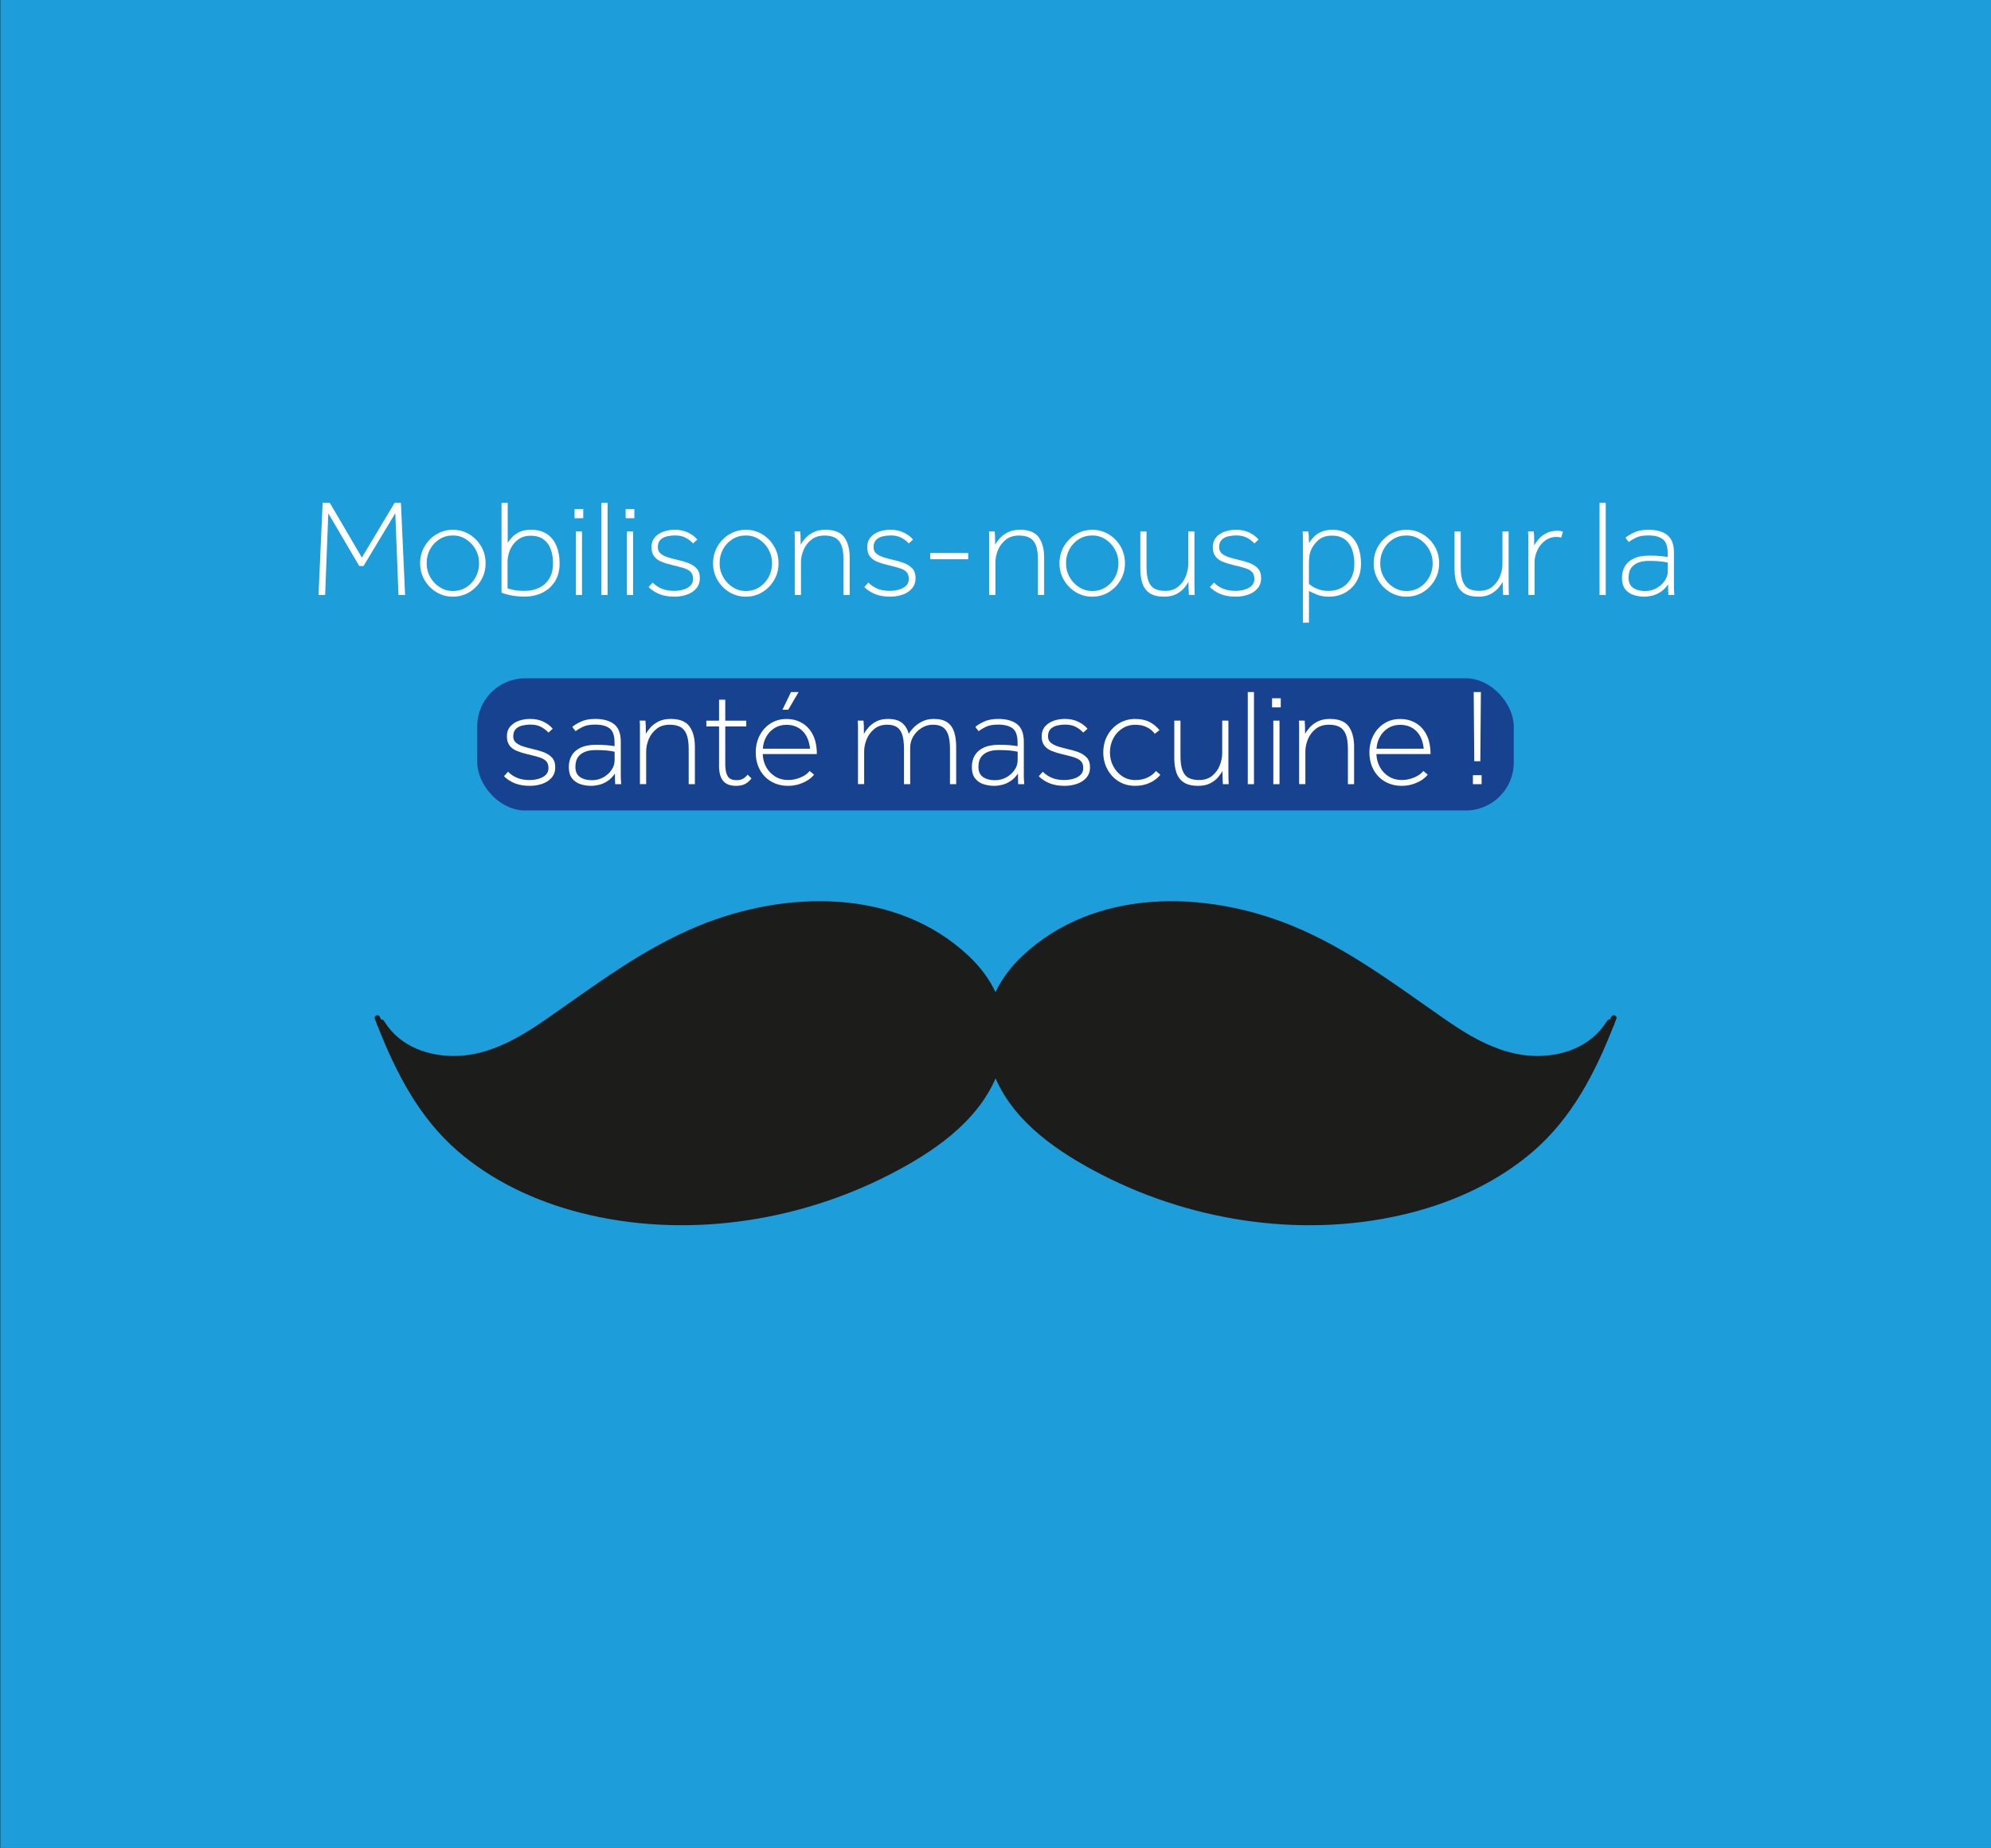 <?xml version="1.0" encoding="UTF-8"?>
<svg id="Calque_1" data-name="Calque 1" xmlns="http://www.w3.org/2000/svg" viewBox="0 0 526.37 488.46">
  <rect x="0" y="0" width="526.37" height="488.46" fill="#333333" stroke="none"/>
  <defs>
    <style>
      .cls-1 {
        fill: #1c1c1b;
      }

      .cls-2 {
        fill: #fff;
      }

      .cls-3 {
        fill: #17428f;
      }

      .cls-4 {
        fill: #1d9dd9;
      }
    </style>
  </defs>
  <rect class="cls-4" x=".1" y="0" width="534.97" height="496.44"/>
  <path class="cls-1" d="M426,268.7c-.12.25-.24.49-.35.74-.32,0-.64.16-.86.51-4.09,6.7-11.86,9.44-19.45,9.15-8.56-.34-16.25-4.78-23.12-9.54-13.16-9.11-25.61-18.71-40.56-24.84-23.01-9.44-52.18-10.08-71.37,7.96-3.08,2.9-5.47,6.12-7.1,9.57-1.63-3.45-4.02-6.67-7.1-9.57-19.19-18.05-48.36-17.4-71.37-7.96-14.95,6.13-27.4,15.72-40.56,24.84-6.87,4.76-14.56,9.21-23.12,9.54-7.59.3-15.36-2.44-19.45-9.15-.22-.36-.54-.5-.86-.51-.12-.25-.24-.49-.35-.74-.35-.72-1.59-.21-1.3.55.16.42.32.84.49,1.25,0,.17.05.35.16.54.04.06.08.11.12.17,4.85,12.36,10.97,24.25,21.19,33.07,9.27,8,20.65,13.27,32.45,16.29,27.08,6.91,56.88,2.63,81.62-10.06,11.18-5.74,22.9-13.53,28.1-25.47,5.2,11.94,16.92,19.73,28.1,25.47,24.73,12.7,54.53,16.97,81.62,10.06,11.81-3.01,23.19-8.29,32.45-16.29,10.21-8.81,16.33-20.7,21.19-33.07.04-.06.08-.11.12-.17.11-.19.16-.37.16-.54.16-.42.33-.83.49-1.25.29-.76-.96-1.27-1.3-.55Z"/>
  <rect class="cls-3" x="126.17" y="179.29" width="274.03" height="34.94" rx="12.7" ry="12.7"/>
  <g>
    <path class="cls-2" d="M84.21,157.28l1.09-24.36h1.9l8.47,14.46,8.65-14.46h1.68l1.1,24.36h-1.75l-.84-21.62-8.4,13.95h-1.13l-8.18-13.91-.84,21.58h-1.75Z"/>
    <path class="cls-2" d="M119.73,157.72c-1.58,0-3.03-.4-4.35-1.19-1.31-.79-2.36-1.86-3.14-3.2-.78-1.34-1.17-2.82-1.17-4.45s.39-3.12,1.17-4.46c.78-1.34,1.83-2.4,3.14-3.19s2.76-1.19,4.35-1.19,3.06.4,4.36,1.19c1.3.79,2.34,1.86,3.12,3.19.78,1.34,1.17,2.82,1.17,4.46s-.39,3.12-1.17,4.45c-.78,1.34-1.82,2.4-3.12,3.2-1.3.79-2.76,1.19-4.36,1.19ZM119.73,156.22c1.31,0,2.5-.33,3.54-.99,1.05-.66,1.87-1.55,2.48-2.67.61-1.12.91-2.35.91-3.69s-.31-2.53-.93-3.63c-.62-1.11-1.46-2-2.5-2.68-1.05-.68-2.21-1.02-3.5-1.02s-2.5.33-3.54.99c-1.05.66-1.88,1.54-2.48,2.65-.61,1.11-.91,2.34-.91,3.71s.31,2.53.93,3.63c.62,1.11,1.46,2,2.52,2.68,1.06.68,2.22,1.02,3.49,1.02Z"/>
    <path class="cls-2" d="M132.59,156.66v-23.74h1.64v10.55c.32-.49.72-.99,1.21-1.52.49-.52,1.13-.97,1.93-1.35.8-.38,1.81-.57,3.03-.57,1.73,0,3.15.39,4.27,1.17,1.12.78,1.95,1.84,2.48,3.18.54,1.34.8,2.85.8,4.53,0,1.87-.41,3.47-1.24,4.78-.83,1.31-1.94,2.31-3.34,2.99-1.4.68-2.98,1.02-4.73,1.02-1.19,0-2.34-.1-3.43-.31s-1.97-.46-2.63-.75ZM134.19,148.33v7.19c.29.1.8.23,1.52.4.72.17,1.71.26,2.98.26,1.44,0,2.72-.27,3.85-.82s2.03-1.36,2.68-2.45c.66-1.08.99-2.43.99-4.03,0-1.31-.2-2.53-.58-3.63-.39-1.11-1.02-1.99-1.9-2.65-.88-.66-2.04-.99-3.5-.99-1.02,0-1.91.21-2.67.64s-1.38.98-1.88,1.66c-.5.68-.87,1.41-1.11,2.19-.24.78-.37,1.52-.37,2.23Z"/>
    <path class="cls-2" d="M151.9,136.98v-2.41h2.3v2.41h-2.3ZM152.23,157.28v-16.8h1.64v16.8h-1.64Z"/>
    <path class="cls-2" d="M158.99,157.28v-24.36h1.64v24.36h-1.64Z"/>
    <path class="cls-2" d="M165.41,136.98v-2.41h2.3v2.41h-2.3ZM165.74,157.28v-16.8h1.64v16.8h-1.64Z"/>
    <path class="cls-2" d="M171.48,155.16l1.06-1.17c.71.71,1.52,1.25,2.43,1.62.91.38,1.99.57,3.23.57.9,0,1.73-.12,2.5-.35.77-.23,1.38-.58,1.84-1.04.46-.46.69-1.05.69-1.75,0-.83-.21-1.45-.64-1.88-.43-.43-1.07-.77-1.92-1.02-.85-.26-1.9-.53-3.14-.82-1.02-.24-1.93-.53-2.72-.86s-1.42-.8-1.88-1.41c-.46-.61-.69-1.42-.69-2.45s.29-1.87.88-2.56c.58-.68,1.34-1.19,2.28-1.52.94-.33,1.94-.49,3.01-.49,1.29,0,2.45.24,3.47.73,1.02.49,1.85,1.11,2.48,1.86l-1.13,1.02c-.58-.63-1.26-1.14-2.03-1.53-.77-.39-1.69-.58-2.76-.58-.71,0-1.41.08-2.1.24-.69.16-1.27.46-1.73.91-.46.45-.69,1.11-.69,1.99,0,.71.26,1.27.77,1.68.51.41,1.17.74,1.97.99.8.24,1.63.46,2.48.66.92.2,1.84.46,2.74.79.9.33,1.65.8,2.25,1.42.6.62.89,1.49.89,2.61s-.33,2.04-.99,2.78-1.5,1.27-2.52,1.61c-1.02.34-2.08.51-3.18.51-1.56,0-2.9-.23-4.02-.69-1.12-.46-2.07-1.08-2.85-1.86Z"/>
    <path class="cls-2" d="M197.18,157.72c-1.58,0-3.03-.4-4.35-1.19-1.31-.79-2.36-1.86-3.14-3.2-.78-1.34-1.17-2.82-1.17-4.45s.39-3.12,1.17-4.46c.78-1.34,1.83-2.4,3.14-3.19s2.76-1.19,4.35-1.19,3.06.4,4.36,1.19c1.3.79,2.34,1.86,3.12,3.19.78,1.34,1.17,2.82,1.17,4.46s-.39,3.12-1.17,4.45c-.78,1.34-1.82,2.4-3.12,3.2-1.3.79-2.76,1.19-4.36,1.19ZM197.18,156.22c1.31,0,2.5-.33,3.54-.99,1.05-.66,1.87-1.55,2.48-2.67.61-1.12.91-2.35.91-3.69s-.31-2.53-.93-3.63c-.62-1.11-1.46-2-2.5-2.68-1.05-.68-2.21-1.02-3.5-1.02s-2.5.33-3.54.99c-1.05.66-1.88,1.54-2.48,2.65-.61,1.11-.91,2.34-.91,3.71s.31,2.53.93,3.63c.62,1.11,1.46,2,2.52,2.68,1.06.68,2.22,1.02,3.49,1.02Z"/>
    <path class="cls-2" d="M210.11,157.28v-15.34c0-.44-.02-.92-.07-1.46h1.53c.05.54.08,1.02.09,1.44.01.43.02,1.11.02,2.06.27-.51.67-1.07,1.21-1.68.54-.61,1.24-1.14,2.12-1.59.88-.45,1.95-.68,3.21-.68,2.39,0,4.05.66,5,1.99.95,1.33,1.42,3.12,1.42,5.39v9.86h-1.64v-9.31c0-1.68-.2-2.98-.58-3.91-.39-.92-.96-1.57-1.7-1.94-.74-.37-1.65-.55-2.72-.55-1.41,0-2.58.37-3.5,1.1-.93.73-1.61,1.64-2.06,2.72-.45,1.08-.68,2.16-.68,3.23v8.65h-1.64Z"/>
    <path class="cls-2" d="M228.51,155.16l1.06-1.17c.71.71,1.52,1.25,2.43,1.62.91.38,1.99.57,3.23.57.9,0,1.73-.12,2.5-.35.77-.23,1.38-.58,1.84-1.04.46-.46.69-1.05.69-1.75,0-.83-.21-1.45-.64-1.88-.43-.43-1.07-.77-1.92-1.02-.85-.26-1.9-.53-3.14-.82-1.02-.24-1.93-.53-2.72-.86s-1.42-.8-1.88-1.41c-.46-.61-.69-1.42-.69-2.45s.29-1.87.88-2.56c.58-.68,1.34-1.19,2.28-1.52.94-.33,1.94-.49,3.01-.49,1.29,0,2.45.24,3.47.73,1.02.49,1.85,1.11,2.48,1.86l-1.13,1.02c-.58-.63-1.26-1.14-2.03-1.53-.77-.39-1.69-.58-2.76-.58-.71,0-1.41.08-2.1.24-.69.16-1.27.46-1.73.91-.46.45-.69,1.11-.69,1.99,0,.71.26,1.27.77,1.68.51.41,1.17.74,1.97.99.8.24,1.63.46,2.48.66.92.2,1.84.46,2.74.79.9.33,1.65.8,2.25,1.42.6.62.89,1.49.89,2.61s-.33,2.04-.99,2.78-1.5,1.27-2.52,1.61c-1.02.34-2.08.51-3.18.51-1.56,0-2.9-.23-4.02-.69-1.12-.46-2.07-1.08-2.85-1.86Z"/>
    <path class="cls-2" d="M245.93,147.82v-1.64h10.04v1.64h-10.04Z"/>
    <path class="cls-2" d="M261.52,157.28v-15.34c0-.44-.02-.92-.07-1.46h1.53c.05.54.08,1.02.09,1.44.01.43.02,1.11.02,2.06.27-.51.67-1.07,1.21-1.68.54-.61,1.24-1.14,2.12-1.59.88-.45,1.95-.68,3.21-.68,2.39,0,4.05.66,5,1.99.95,1.33,1.42,3.12,1.42,5.39v9.86h-1.64v-9.31c0-1.68-.2-2.98-.58-3.91-.39-.92-.96-1.57-1.7-1.94-.74-.37-1.65-.55-2.72-.55-1.41,0-2.58.37-3.5,1.1-.93.73-1.61,1.64-2.06,2.72-.45,1.08-.68,2.16-.68,3.23v8.65h-1.64Z"/>
    <path class="cls-2" d="M288.76,157.72c-1.58,0-3.03-.4-4.35-1.19-1.31-.79-2.36-1.86-3.14-3.2-.78-1.34-1.17-2.82-1.17-4.45s.39-3.12,1.17-4.46c.78-1.34,1.83-2.4,3.14-3.19s2.76-1.19,4.35-1.19,3.06.4,4.36,1.19c1.3.79,2.34,1.86,3.12,3.19.78,1.34,1.17,2.82,1.17,4.46s-.39,3.12-1.17,4.45c-.78,1.34-1.82,2.4-3.12,3.2-1.3.79-2.76,1.19-4.36,1.19ZM288.76,156.22c1.31,0,2.5-.33,3.54-.99,1.05-.66,1.87-1.55,2.48-2.67.61-1.12.91-2.35.91-3.69s-.31-2.53-.93-3.63c-.62-1.11-1.46-2-2.5-2.68-1.05-.68-2.21-1.02-3.5-1.02s-2.5.33-3.54.99c-1.05.66-1.88,1.54-2.48,2.65-.61,1.11-.91,2.34-.91,3.71s.31,2.53.93,3.63c.62,1.11,1.46,2,2.52,2.68,1.06.68,2.22,1.02,3.49,1.02Z"/>
    <path class="cls-2" d="M301.47,150.34v-9.86h1.64v9.31c0,1.66.18,2.95.55,3.89.37.94.91,1.59,1.64,1.95.73.37,1.63.55,2.7.55,1.41,0,2.57-.36,3.47-1.1.9-.73,1.57-1.64,2.01-2.74.44-1.1.66-2.17.66-3.21v-8.65h1.64v13.25c0,.95,0,1.64.02,2.06.01.43.03.92.05,1.48h-1.53c-.02-.56-.05-1.05-.07-1.46-.03-.41-.04-1.1-.04-2.04-.24.49-.63,1.04-1.15,1.66-.52.62-1.22,1.16-2.08,1.61s-1.93.68-3.2.68c-1.58,0-2.84-.3-3.76-.89-.93-.6-1.58-1.45-1.97-2.56-.39-1.11-.58-2.42-.58-3.93Z"/>
    <path class="cls-2" d="M319.87,155.16l1.06-1.17c.71.71,1.52,1.25,2.43,1.62.91.38,1.99.57,3.23.57.9,0,1.73-.12,2.5-.35.77-.23,1.38-.58,1.84-1.04.46-.46.69-1.05.69-1.75,0-.83-.21-1.45-.64-1.88-.43-.43-1.07-.77-1.92-1.02-.85-.26-1.9-.53-3.14-.82-1.02-.24-1.93-.53-2.72-.86s-1.42-.8-1.88-1.41c-.46-.61-.69-1.42-.69-2.45s.29-1.87.88-2.56c.58-.68,1.34-1.19,2.28-1.52.94-.33,1.94-.49,3.01-.49,1.29,0,2.45.24,3.47.73,1.02.49,1.85,1.11,2.48,1.86l-1.13,1.02c-.58-.63-1.26-1.14-2.03-1.53-.77-.39-1.69-.58-2.76-.58-.71,0-1.41.08-2.1.24-.69.16-1.27.46-1.73.91-.46.45-.69,1.11-.69,1.99,0,.71.26,1.27.77,1.68.51.41,1.17.74,1.97.99.8.24,1.63.46,2.48.66.92.2,1.84.46,2.74.79.9.33,1.65.8,2.25,1.42.6.62.89,1.49.89,2.61s-.33,2.04-.99,2.78-1.5,1.27-2.52,1.61c-1.02.34-2.08.51-3.18.51-1.56,0-2.9-.23-4.02-.69-1.12-.46-2.07-1.08-2.85-1.86Z"/>
    <path class="cls-2" d="M344.45,164.58v-22.64c0-.44-.02-.92-.07-1.46h1.53c.05.51.09.96.11,1.35.02.39.04.97.04,1.75.12-.22.32-.52.6-.89.28-.38.66-.77,1.13-1.19s1.08-.76,1.83-1.04c.74-.28,1.62-.42,2.65-.42,1.73,0,3.15.4,4.27,1.19,1.12.79,1.95,1.86,2.48,3.21.54,1.35.8,2.87.8,4.55s-.37,3.28-1.11,4.58c-.74,1.3-1.75,2.32-3.03,3.05-1.28.73-2.73,1.1-4.36,1.1-1.19,0-2.21-.17-3.07-.51-.85-.34-1.58-.67-2.19-.99v8.36h-1.61ZM346.05,149.1v5.26c.22.17.55.4,1,.69s1.03.55,1.73.79c.71.23,1.55.35,2.52.35,1.24,0,2.37-.28,3.4-.84,1.02-.56,1.84-1.38,2.45-2.45.61-1.07.91-2.37.91-3.91,0-1.31-.2-2.54-.58-3.67-.39-1.13-1.02-2.04-1.9-2.72-.88-.68-2.04-1.02-3.5-1.02s-2.65.41-3.58,1.22c-.92.82-1.59,1.77-2.01,2.87-.17.44-.29.96-.35,1.57-.06.61-.09,1.23-.09,1.86Z"/>
    <path class="cls-2" d="M371.83,157.72c-1.58,0-3.03-.4-4.35-1.19-1.31-.79-2.36-1.86-3.14-3.2-.78-1.34-1.17-2.82-1.17-4.45s.39-3.12,1.17-4.46c.78-1.34,1.83-2.4,3.14-3.19s2.76-1.19,4.35-1.19,3.06.4,4.36,1.19c1.3.79,2.34,1.86,3.12,3.19.78,1.34,1.17,2.82,1.17,4.46s-.39,3.12-1.17,4.45c-.78,1.34-1.82,2.4-3.12,3.2-1.3.79-2.76,1.19-4.36,1.19ZM371.83,156.22c1.31,0,2.5-.33,3.54-.99,1.05-.66,1.87-1.55,2.48-2.67.61-1.12.91-2.35.91-3.69s-.31-2.53-.93-3.63c-.62-1.11-1.46-2-2.5-2.68-1.05-.68-2.21-1.02-3.5-1.02s-2.5.33-3.54.99c-1.05.66-1.88,1.54-2.48,2.65-.61,1.11-.91,2.34-.91,3.71s.31,2.53.93,3.63c.62,1.11,1.46,2,2.52,2.68,1.06.68,2.22,1.02,3.49,1.02Z"/>
    <path class="cls-2" d="M384.54,150.34v-9.86h1.64v9.31c0,1.66.18,2.95.55,3.89.37.94.91,1.59,1.64,1.95.73.37,1.63.55,2.7.55,1.41,0,2.57-.36,3.47-1.1.9-.73,1.57-1.64,2.01-2.74.44-1.1.66-2.17.66-3.21v-8.65h1.64v13.25c0,.95,0,1.64.02,2.06.01.43.03.92.05,1.48h-1.53c-.02-.56-.05-1.05-.07-1.46-.03-.41-.04-1.1-.04-2.04-.24.49-.63,1.04-1.15,1.66-.52.62-1.22,1.16-2.08,1.61s-1.93.68-3.2.68c-1.58,0-2.84-.3-3.76-.89-.93-.6-1.58-1.45-1.97-2.56-.39-1.11-.58-2.42-.58-3.93Z"/>
    <path class="cls-2" d="M404.04,157.28v-15.34c0-.44-.02-.92-.07-1.46h1.53c.05.54.08,1.05.09,1.53.01.49.02,1.2.02,2.15.27-.51.66-1.06,1.17-1.66.51-.6,1.18-1.11,2.01-1.55.83-.44,1.84-.66,3.03-.66.54,0,1,.09,1.39.26l-.47,1.57c-.17-.07-.37-.12-.6-.15-.23-.02-.44-.04-.64-.04-1.14,0-2.15.33-3.03.99-.88.66-1.56,1.5-2.04,2.54s-.73,2.11-.73,3.23v8.58h-1.64Z"/>
    <path class="cls-2" d="M422.88,157.28v-24.36h1.64v24.36h-1.64Z"/>
    <path class="cls-2" d="M442.64,157.28h-1.57c-.02-.34-.04-.72-.05-1.15-.01-.43-.02-.98-.02-1.66-.58.85-1.24,1.52-1.97,1.99-.73.48-1.47.8-2.23.99-.75.18-1.45.27-2.08.27-.92,0-1.84-.14-2.76-.42-.91-.28-1.67-.78-2.26-1.52-.6-.73-.89-1.75-.89-3.07,0-1.1.24-2.08.73-2.96.49-.88,1.26-1.58,2.34-2.1,1.07-.52,2.48-.79,4.24-.79,1.02,0,1.94.04,2.74.11.8.07,1.48.16,2.04.26v-.95c0-1.85-.44-3.1-1.31-3.76-.88-.66-2.14-.99-3.8-.99-1.39,0-2.49.2-3.3.6-.82.4-1.44.79-1.88,1.15l-.88-1.13c.46-.44,1.21-.9,2.25-1.39,1.03-.49,2.29-.73,3.78-.73,2.17,0,3.84.46,5.02,1.39,1.18.93,1.77,2.46,1.77,4.6v9.11c0,.43.01.8.04,1.11l.07,1.02ZM440.92,151.07v-2.37c-.51-.12-1.15-.22-1.92-.31-.77-.08-1.75-.13-2.94-.13s-2.23.15-2.96.46c-.73.3-1.28.69-1.66,1.15-.38.46-.62.95-.73,1.46s-.16.97-.16,1.39c0,1.22.41,2.11,1.22,2.67.82.56,1.86.84,3.12.84,1.12,0,2.13-.25,3.03-.75.9-.5,1.62-1.14,2.17-1.94.55-.79.82-1.61.82-2.46Z"/>
    <path class="cls-2" d="M133.25,205.16l1.06-1.17c.71.71,1.52,1.25,2.43,1.62.91.38,1.99.57,3.23.57.9,0,1.73-.12,2.5-.35.77-.23,1.38-.58,1.84-1.04.46-.46.69-1.05.69-1.75,0-.83-.21-1.45-.64-1.88-.43-.43-1.07-.77-1.92-1.02-.85-.26-1.9-.53-3.14-.82-1.02-.24-1.93-.53-2.72-.86s-1.42-.8-1.88-1.41c-.46-.61-.69-1.42-.69-2.45s.29-1.87.88-2.56c.58-.68,1.34-1.19,2.28-1.52.94-.33,1.94-.49,3.01-.49,1.29,0,2.45.24,3.47.73,1.02.49,1.85,1.11,2.48,1.86l-1.13,1.02c-.58-.63-1.26-1.14-2.03-1.53-.77-.39-1.69-.58-2.76-.58-.71,0-1.41.08-2.1.24-.69.16-1.27.46-1.73.91-.46.45-.69,1.11-.69,1.99,0,.71.26,1.27.77,1.68.51.41,1.17.74,1.97.99.8.24,1.63.46,2.48.66.92.2,1.84.46,2.74.79.9.33,1.65.8,2.25,1.42.6.62.89,1.49.89,2.61s-.33,2.04-.99,2.78-1.5,1.27-2.52,1.61c-1.02.34-2.08.51-3.18.51-1.56,0-2.9-.23-4.02-.69-1.12-.46-2.07-1.08-2.85-1.86Z"/>
    <path class="cls-2" d="M164.21,207.28h-1.57c-.02-.34-.04-.72-.05-1.15-.01-.43-.02-.98-.02-1.66-.58.85-1.24,1.52-1.97,1.99-.73.48-1.47.8-2.23.99-.75.18-1.45.27-2.08.27-.92,0-1.84-.14-2.76-.42-.91-.28-1.67-.78-2.26-1.52-.6-.73-.89-1.75-.89-3.07,0-1.1.24-2.08.73-2.96.49-.88,1.26-1.58,2.34-2.1,1.07-.52,2.48-.79,4.24-.79,1.02,0,1.94.04,2.74.11.8.07,1.48.16,2.04.26v-.95c0-1.85-.44-3.1-1.31-3.76-.88-.66-2.14-.99-3.8-.99-1.39,0-2.49.2-3.3.6-.82.4-1.44.79-1.88,1.15l-.88-1.13c.46-.44,1.21-.9,2.25-1.39,1.03-.49,2.29-.73,3.78-.73,2.17,0,3.84.46,5.02,1.39,1.18.93,1.77,2.46,1.77,4.6v9.11c0,.43.01.8.04,1.11l.07,1.02ZM162.49,201.07v-2.37c-.51-.12-1.15-.22-1.92-.31-.77-.08-1.75-.13-2.94-.13s-2.23.15-2.96.46c-.73.3-1.28.69-1.66,1.15-.38.46-.62.95-.73,1.46s-.16.97-.16,1.39c0,1.22.41,2.11,1.22,2.67.82.56,1.86.84,3.12.84,1.12,0,2.13-.25,3.03-.75.9-.5,1.62-1.14,2.17-1.94.55-.79.82-1.61.82-2.46Z"/>
    <path class="cls-2" d="M169.18,207.28v-15.34c0-.44-.02-.92-.07-1.46h1.53c.05.54.08,1.02.09,1.44.01.43.02,1.11.02,2.06.27-.51.67-1.07,1.21-1.68.54-.61,1.24-1.14,2.12-1.59.88-.45,1.95-.68,3.21-.68,2.39,0,4.05.66,5,1.99.95,1.33,1.42,3.12,1.42,5.39v9.86h-1.64v-9.31c0-1.68-.2-2.98-.58-3.91-.39-.92-.96-1.57-1.7-1.94-.74-.37-1.65-.55-2.72-.55-1.41,0-2.58.37-3.5,1.1-.93.73-1.61,1.64-2.06,2.72-.45,1.08-.68,2.16-.68,3.23v8.65h-1.64Z"/>
    <path class="cls-2" d="M190.1,202.13v-10.11h-3.36v-1.53h3.36v-5.55h1.64v5.55h5.55v1.53h-5.55v9.71c0,1.31.13,2.29.4,2.94.27.65.63,1.07,1.08,1.26.45.2.97.29,1.55.29s1.13-.11,1.57-.33c.44-.22.88-.6,1.31-1.13l1.02.99c-.49.63-1.04,1.12-1.66,1.46-.62.34-1.43.51-2.43.51-.88,0-1.66-.16-2.34-.47-.68-.32-1.21-.88-1.59-1.68-.38-.8-.57-1.95-.57-3.43Z"/>
    <path class="cls-2" d="M214.05,203.78l1.17.99c-.73.9-1.72,1.62-2.98,2.15-1.25.54-2.54.8-3.85.8-1.66,0-3.13-.37-4.44-1.11-1.3-.74-2.32-1.78-3.05-3.12s-1.1-2.87-1.1-4.6c0-1.63.34-3.12,1.02-4.46.68-1.34,1.64-2.4,2.87-3.19s2.63-1.19,4.22-1.19,2.91.35,4.13,1.06c1.22.71,2.17,1.75,2.87,3.12.69,1.38,1.04,3.07,1.04,5.09h-14.31c.05,1.27.36,2.42.93,3.45.57,1.04,1.36,1.86,2.36,2.48,1,.62,2.15.93,3.47.93,1.05,0,2.11-.22,3.2-.66,1.08-.44,1.9-1.02,2.46-1.75ZM201.67,197.9h12.49c-.22-2.04-.88-3.61-1.99-4.69-1.11-1.08-2.53-1.62-4.25-1.62-1.19,0-2.25.29-3.16.86-.91.57-1.64,1.33-2.17,2.28-.54.95-.84,2.01-.91,3.18ZM206.86,187.6l2.26-4.67h2.01l-2.74,4.67h-1.53Z"/>
    <path class="cls-2" d="M226.83,207.28v-15.34c0-.44-.02-.92-.07-1.46h1.53c.05.54.08,1.02.09,1.44.01.43.02,1.11.02,2.06.27-.51.66-1.07,1.19-1.68.52-.61,1.21-1.14,2.06-1.59.85-.45,1.89-.68,3.1-.68,1.63,0,2.87.35,3.72,1.04.85.69,1.45,1.66,1.79,2.9.24-.46.66-1,1.24-1.61.58-.61,1.33-1.15,2.23-1.62.9-.47,1.95-.71,3.14-.71,1.51,0,2.7.3,3.56.89.86.6,1.47,1.45,1.83,2.56.35,1.11.53,2.42.53,3.93v9.86h-1.64v-9.31c0-1.68-.18-2.98-.53-3.91-.35-.92-.86-1.57-1.52-1.94s-1.47-.55-2.45-.55c-1.1,0-2.1.29-3.01.86-.91.57-1.64,1.31-2.19,2.23-.55.91-.82,1.89-.82,2.94v9.68h-1.64v-9.31c0-1.68-.17-2.98-.51-3.91-.34-.92-.84-1.57-1.5-1.94s-1.47-.55-2.45-.55c-1.34,0-2.46.37-3.36,1.1-.9.73-1.58,1.64-2.03,2.72-.45,1.08-.68,2.16-.68,3.23v8.65h-1.64Z"/>
    <path class="cls-2" d="M270.76,207.28h-1.57c-.02-.34-.04-.72-.05-1.15-.01-.43-.02-.98-.02-1.66-.58.85-1.24,1.52-1.97,1.99-.73.48-1.47.8-2.23.99-.75.18-1.45.27-2.08.27-.92,0-1.84-.14-2.76-.42-.91-.28-1.67-.78-2.26-1.52-.6-.73-.89-1.75-.89-3.07,0-1.1.24-2.08.73-2.96.49-.88,1.26-1.58,2.34-2.1,1.07-.52,2.48-.79,4.24-.79,1.02,0,1.94.04,2.74.11.8.07,1.48.16,2.04.26v-.95c0-1.85-.44-3.1-1.31-3.76-.88-.66-2.14-.99-3.8-.99-1.39,0-2.49.2-3.3.6-.82.4-1.44.79-1.88,1.15l-.88-1.13c.46-.44,1.21-.9,2.25-1.39,1.03-.49,2.29-.73,3.78-.73,2.17,0,3.84.46,5.02,1.39,1.18.93,1.77,2.46,1.77,4.6v9.11c0,.43.01.8.04,1.11l.07,1.02ZM269.04,201.07v-2.37c-.51-.12-1.15-.22-1.92-.31-.77-.08-1.75-.13-2.94-.13s-2.23.15-2.96.46c-.73.3-1.28.69-1.66,1.15-.38.46-.62.95-.73,1.46s-.16.97-.16,1.39c0,1.22.41,2.11,1.22,2.67.82.56,1.86.84,3.12.84,1.12,0,2.13-.25,3.03-.75.9-.5,1.62-1.14,2.17-1.94.55-.79.82-1.61.82-2.46Z"/>
    <path class="cls-2" d="M274.63,205.16l1.06-1.17c.71.71,1.52,1.25,2.43,1.62.91.38,1.99.57,3.23.57.9,0,1.73-.12,2.5-.35.77-.23,1.38-.58,1.84-1.04.46-.46.69-1.05.69-1.75,0-.83-.21-1.45-.64-1.88-.43-.43-1.07-.77-1.92-1.02-.85-.26-1.9-.53-3.14-.82-1.02-.24-1.93-.53-2.72-.86s-1.42-.8-1.88-1.41c-.46-.61-.69-1.42-.69-2.45s.29-1.87.88-2.56c.58-.68,1.34-1.19,2.28-1.52.94-.33,1.94-.49,3.01-.49,1.29,0,2.45.24,3.47.73,1.02.49,1.85,1.11,2.48,1.86l-1.13,1.02c-.58-.63-1.26-1.14-2.03-1.53-.77-.39-1.69-.58-2.76-.58-.71,0-1.41.08-2.1.24-.69.16-1.27.46-1.73.91-.46.45-.69,1.11-.69,1.99,0,.71.26,1.27.77,1.68.51.41,1.17.74,1.97.99.8.24,1.63.46,2.48.66.92.2,1.84.46,2.74.79.9.33,1.65.8,2.25,1.42.6.62.89,1.49.89,2.61s-.33,2.04-.99,2.78-1.5,1.27-2.52,1.61c-1.02.34-2.08.51-3.18.51-1.56,0-2.9-.23-4.02-.69-1.12-.46-2.07-1.08-2.85-1.86Z"/>
    <path class="cls-2" d="M305.6,203.78l1.17,1.02c-.68.85-1.6,1.55-2.76,2.1-1.16.55-2.45.82-3.89.82-1.63,0-3.08-.39-4.35-1.17-1.27-.78-2.26-1.84-2.99-3.18-.73-1.34-1.1-2.84-1.1-4.49s.37-3.18,1.11-4.51c.74-1.33,1.75-2.38,3.03-3.16,1.28-.78,2.71-1.17,4.29-1.17,1.48,0,2.74.26,3.78.79,1.03.52,1.92,1.25,2.65,2.17l-1.24.95c-.56-.73-1.26-1.31-2.1-1.73-.84-.43-1.87-.64-3.08-.64-1.29,0-2.44.33-3.45.99-1.01.66-1.8,1.54-2.37,2.65-.57,1.11-.86,2.33-.86,3.67s.29,2.53.88,3.63c.58,1.11,1.38,2,2.39,2.67,1.01.67,2.15,1,3.42,1s2.29-.22,3.23-.66c.94-.44,1.69-1.02,2.25-1.75Z"/>
    <path class="cls-2" d="M310.45,200.34v-9.86h1.64v9.31c0,1.66.18,2.95.55,3.89.37.94.91,1.59,1.64,1.95.73.37,1.63.55,2.7.55,1.41,0,2.57-.36,3.47-1.1.9-.73,1.57-1.64,2.01-2.74.44-1.1.66-2.17.66-3.21v-8.65h1.64v13.25c0,.95,0,1.64.02,2.06.01.43.03.92.05,1.48h-1.53c-.02-.56-.05-1.05-.07-1.46-.03-.41-.04-1.1-.04-2.04-.24.49-.63,1.04-1.15,1.66-.52.62-1.22,1.16-2.08,1.61s-1.93.68-3.2.68c-1.58,0-2.84-.3-3.76-.89-.93-.6-1.58-1.45-1.97-2.56-.39-1.11-.58-2.42-.58-3.93Z"/>
    <path class="cls-2" d="M329.88,207.28v-24.36h1.64v24.36h-1.64Z"/>
    <path class="cls-2" d="M336.3,186.98v-2.41h2.3v2.41h-2.3ZM336.63,207.28v-16.8h1.64v16.8h-1.64Z"/>
    <path class="cls-2" d="M343.46,207.28v-15.34c0-.44-.02-.92-.07-1.46h1.53c.05.54.08,1.02.09,1.44.01.43.02,1.11.02,2.06.27-.51.67-1.07,1.21-1.68.54-.61,1.24-1.14,2.12-1.59.88-.45,1.95-.68,3.21-.68,2.39,0,4.05.66,5,1.99.95,1.33,1.42,3.12,1.42,5.39v9.86h-1.64v-9.31c0-1.68-.2-2.98-.58-3.91-.39-.92-.96-1.57-1.7-1.94-.74-.37-1.65-.55-2.72-.55-1.41,0-2.58.37-3.5,1.1-.93.73-1.61,1.64-2.06,2.72-.45,1.08-.68,2.16-.68,3.23v8.65h-1.64Z"/>
    <path class="cls-2" d="M376.29,203.78l1.17.99c-.73.9-1.72,1.62-2.98,2.15-1.25.54-2.54.8-3.85.8-1.66,0-3.13-.37-4.44-1.11-1.3-.74-2.32-1.78-3.05-3.12s-1.1-2.87-1.1-4.6c0-1.63.34-3.12,1.02-4.46.68-1.34,1.64-2.4,2.87-3.19s2.63-1.19,4.22-1.19,2.91.35,4.13,1.06c1.22.71,2.17,1.75,2.87,3.12.69,1.38,1.04,3.07,1.04,5.09h-14.31c.05,1.27.36,2.42.93,3.45.57,1.04,1.36,1.86,2.36,2.48,1,.62,2.15.93,3.47.93,1.05,0,2.11-.22,3.2-.66,1.08-.44,1.9-1.02,2.46-1.75ZM363.91,197.9h12.49c-.22-2.04-.88-3.61-1.99-4.69-1.11-1.08-2.53-1.62-4.25-1.62-1.19,0-2.25.29-3.16.86-.91.57-1.64,1.33-2.17,2.28-.54.95-.84,2.01-.91,3.18Z"/>
    <path class="cls-2" d="M389.4,207.28v-2.37h2.3v2.37h-2.3ZM389.76,201.22l-.15-18.29h1.9l-.15,18.29h-1.61Z"/>
  </g>
</svg>
